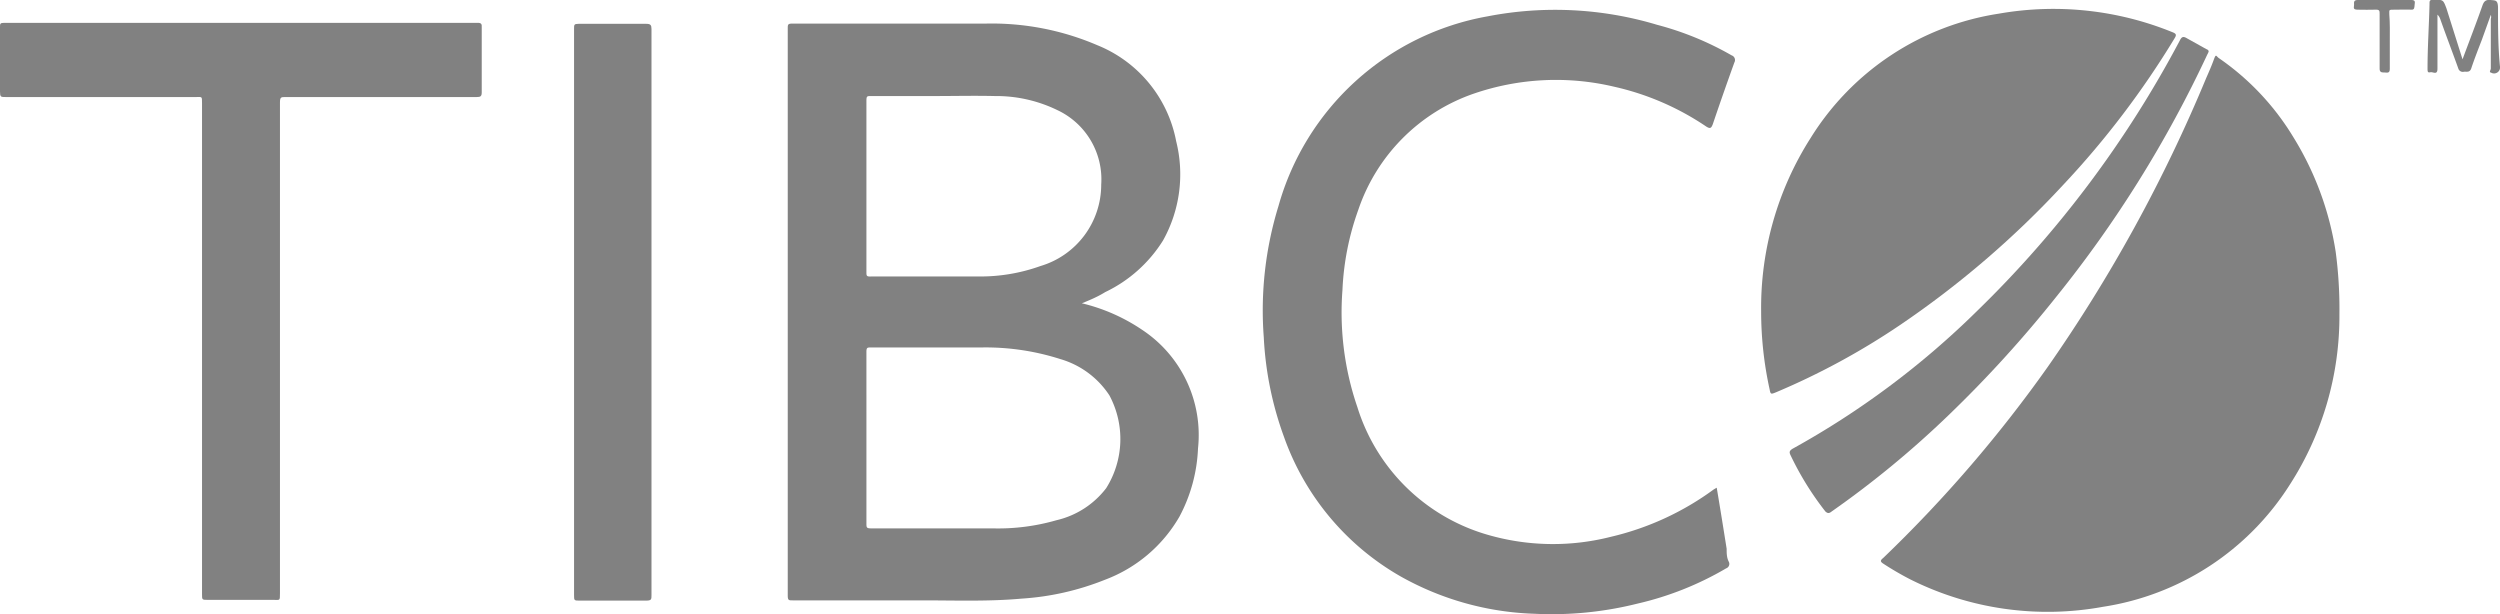 <svg id="Layer_1" data-name="Layer 1" xmlns="http://www.w3.org/2000/svg" viewBox="0 0 100.73 24.75"><defs><style>.cls-1{fill:#818181;}</style></defs><path class="cls-1" d="M44.86,51.07a7.41,7.41,0,0,1,2.43,1.07,5.08,5.08,0,0,1,2.25,4.78,6.38,6.38,0,0,1-.75,2.75,5.82,5.82,0,0,1-3,2.54,10.86,10.86,0,0,1-3.36.76c-1.33.12-2.67.07-4,.07H33.21c-.16,0-.2,0-.2-.2V40c0-.16,0-.2.2-.2,2.6,0,5.2,0,7.8,0a10.77,10.77,0,0,1,4.47.87,5.22,5.22,0,0,1,3.18,3.87,5.47,5.47,0,0,1-.53,4,5.58,5.58,0,0,1-2.33,2.08C45.51,50.8,45.21,50.93,44.86,51.07Zm-8.68,5.42c0,1.15,0,2.29,0,3.44,0,.18,0,.21.21.21h4.9a8.47,8.47,0,0,0,2.55-.33,3.52,3.52,0,0,0,2-1.29,3.72,3.72,0,0,0,.13-3.74A3.55,3.55,0,0,0,44,53.32a9.89,9.89,0,0,0-3.2-.47H36.36c-.14,0-.18,0-.18.18Zm2.71-13.77H36.36c-.15,0-.18,0-.18.19v6.9c0,.15,0,.19.19.18,1.45,0,2.9,0,4.35,0a7.17,7.17,0,0,0,2.47-.42,3.42,3.42,0,0,0,2.45-3.28,3.08,3.08,0,0,0-1.76-3,5.63,5.63,0,0,0-2.52-.57C40.54,42.7,39.71,42.72,38.89,42.72Z" transform="translate(-1.27 -38.85)"/><path class="cls-1" d="M95.53,51.5a12.53,12.53,0,0,1-2,6.88A10.85,10.85,0,0,1,86,63.3a12.36,12.36,0,0,1-7.75-1.1,12.1,12.1,0,0,1-1.1-.64c-.14-.09-.11-.14,0-.23a53.45,53.45,0,0,0,6.63-7.7A61.32,61.32,0,0,0,90.16,42c.11-.25.22-.5.31-.75s.09-.14.2-.06a10.4,10.4,0,0,1,3,3.18A12.36,12.36,0,0,1,95.38,49,17.43,17.43,0,0,1,95.53,51.5Z" transform="translate(-1.27 -38.85)"/><path class="cls-1" d="M70.44,58.5c.14.83.27,1.64.4,2.46,0,.18,0,.36.09.53a.19.19,0,0,1-.11.26,12.63,12.63,0,0,1-3.57,1.42,14.18,14.18,0,0,1-4.15.41,11.76,11.76,0,0,1-5.37-1.49A10.51,10.51,0,0,1,53,56.44a13.62,13.62,0,0,1-.81-4,14.28,14.28,0,0,1,.59-5.28,10.69,10.69,0,0,1,8.42-7.65,14.28,14.28,0,0,1,6.84.34,12.28,12.28,0,0,1,3,1.23.2.2,0,0,1,.11.29q-.45,1.25-.87,2.49c-.06.15-.1.19-.26.09a10.87,10.87,0,0,0-3.73-1.61,10.18,10.18,0,0,0-5.63.28A7.49,7.49,0,0,0,56,47.3a10.9,10.9,0,0,0-.64,3.24,11.75,11.75,0,0,0,.6,4.71,7.74,7.74,0,0,0,5.26,5.15,9.45,9.45,0,0,0,4.95.08,11.38,11.38,0,0,0,4.15-1.91Z" transform="translate(-1.27 -38.85)"/><path class="cls-1" d="M72.23,51.4a12.72,12.72,0,0,1,2-7,10.86,10.86,0,0,1,7.58-5,12.72,12.72,0,0,1,7,.75c.15.06.16.11.08.24a35.41,35.41,0,0,1-4.5,5.92,38,38,0,0,1-6.57,5.64,28.94,28.94,0,0,1-5,2.71c-.2.08-.21.08-.25-.13A14.59,14.59,0,0,1,72.23,51.4Z" transform="translate(-1.27 -38.85)"/><path class="cls-1" d="M9.41,52.92V43c0-.28,0-.24-.24-.24H1.5c-.2,0-.23,0-.23-.23,0-.86,0-1.72,0-2.59,0-.13,0-.17.17-.17q9.54,0,19.08,0c.14,0,.17.05.16.18,0,.87,0,1.75,0,2.62,0,.16-.05.19-.2.19H12.78c-.19,0-.23,0-.23.23q0,9.89,0,19.77c0,.31,0,.26-.27.26H9.65c-.24,0-.24,0-.24-.23Z" transform="translate(-1.27 -38.85)"/><path class="cls-1" d="M27.52,51.43V62.82c0,.18,0,.23-.22.23H24.64c-.24,0-.24,0-.24-.23V40c0-.15,0-.19.18-.19q1.37,0,2.73,0c.17,0,.21.05.21.21Z" transform="translate(-1.27 -38.85)"/><path class="cls-1" d="M90.26,40.93a.54.54,0,0,1-.05.11,47.7,47.7,0,0,1-6.09,9.77,48.79,48.79,0,0,1-4.33,4.76,39,39,0,0,1-4.72,3.89c-.1.08-.16.08-.25,0a12.07,12.07,0,0,1-1.42-2.3c-.05-.12,0-.16.08-.22a34,34,0,0,0,7.45-5.56A43.67,43.67,0,0,0,89.1,40.48c.07-.14.13-.18.28-.09l.79.44S90.27,40.86,90.26,40.93Z" transform="translate(-1.27 -38.85)"/><path class="cls-1" d="M100.49,41.24c.28-.75.55-1.45.8-2.16.06-.17.13-.25.33-.23s.29,0,.3.29c0,.8,0,1.6.08,2.4a.24.24,0,0,1-.37.23c-.08,0,0-.11,0-.16,0-.66,0-1.33,0-2a.25.25,0,0,0,0-.16l-.36,1c-.15.39-.3.77-.43,1.16-.06.17-.18.12-.29.13a.19.19,0,0,1-.23-.13c-.24-.67-.49-1.32-.73-2a.45.45,0,0,0-.11-.17v1.36c0,.28,0,.55,0,.82s-.18.12-.28.14-.12,0-.12-.14c0-.87.06-1.74.08-2.6,0-.15,0-.18.19-.18.36,0,.36,0,.49.34Z" transform="translate(-1.27 -38.85)"/><path class="cls-1" d="M97.56,40.52c0,.37,0,.74,0,1.11,0,.19-.12.14-.22.14s-.19,0-.19-.15c0-.73,0-1.46,0-2.2,0-.14,0-.19-.19-.18s-.46,0-.69,0-.14-.11-.15-.21,0-.18.14-.18h2.17c.17,0,.14.09.13.19s0,.21-.13.2-.46,0-.69,0-.2,0-.2.19C97.57,39.79,97.56,40.15,97.56,40.52Z" transform="translate(-1.27 -38.85)"/></svg>